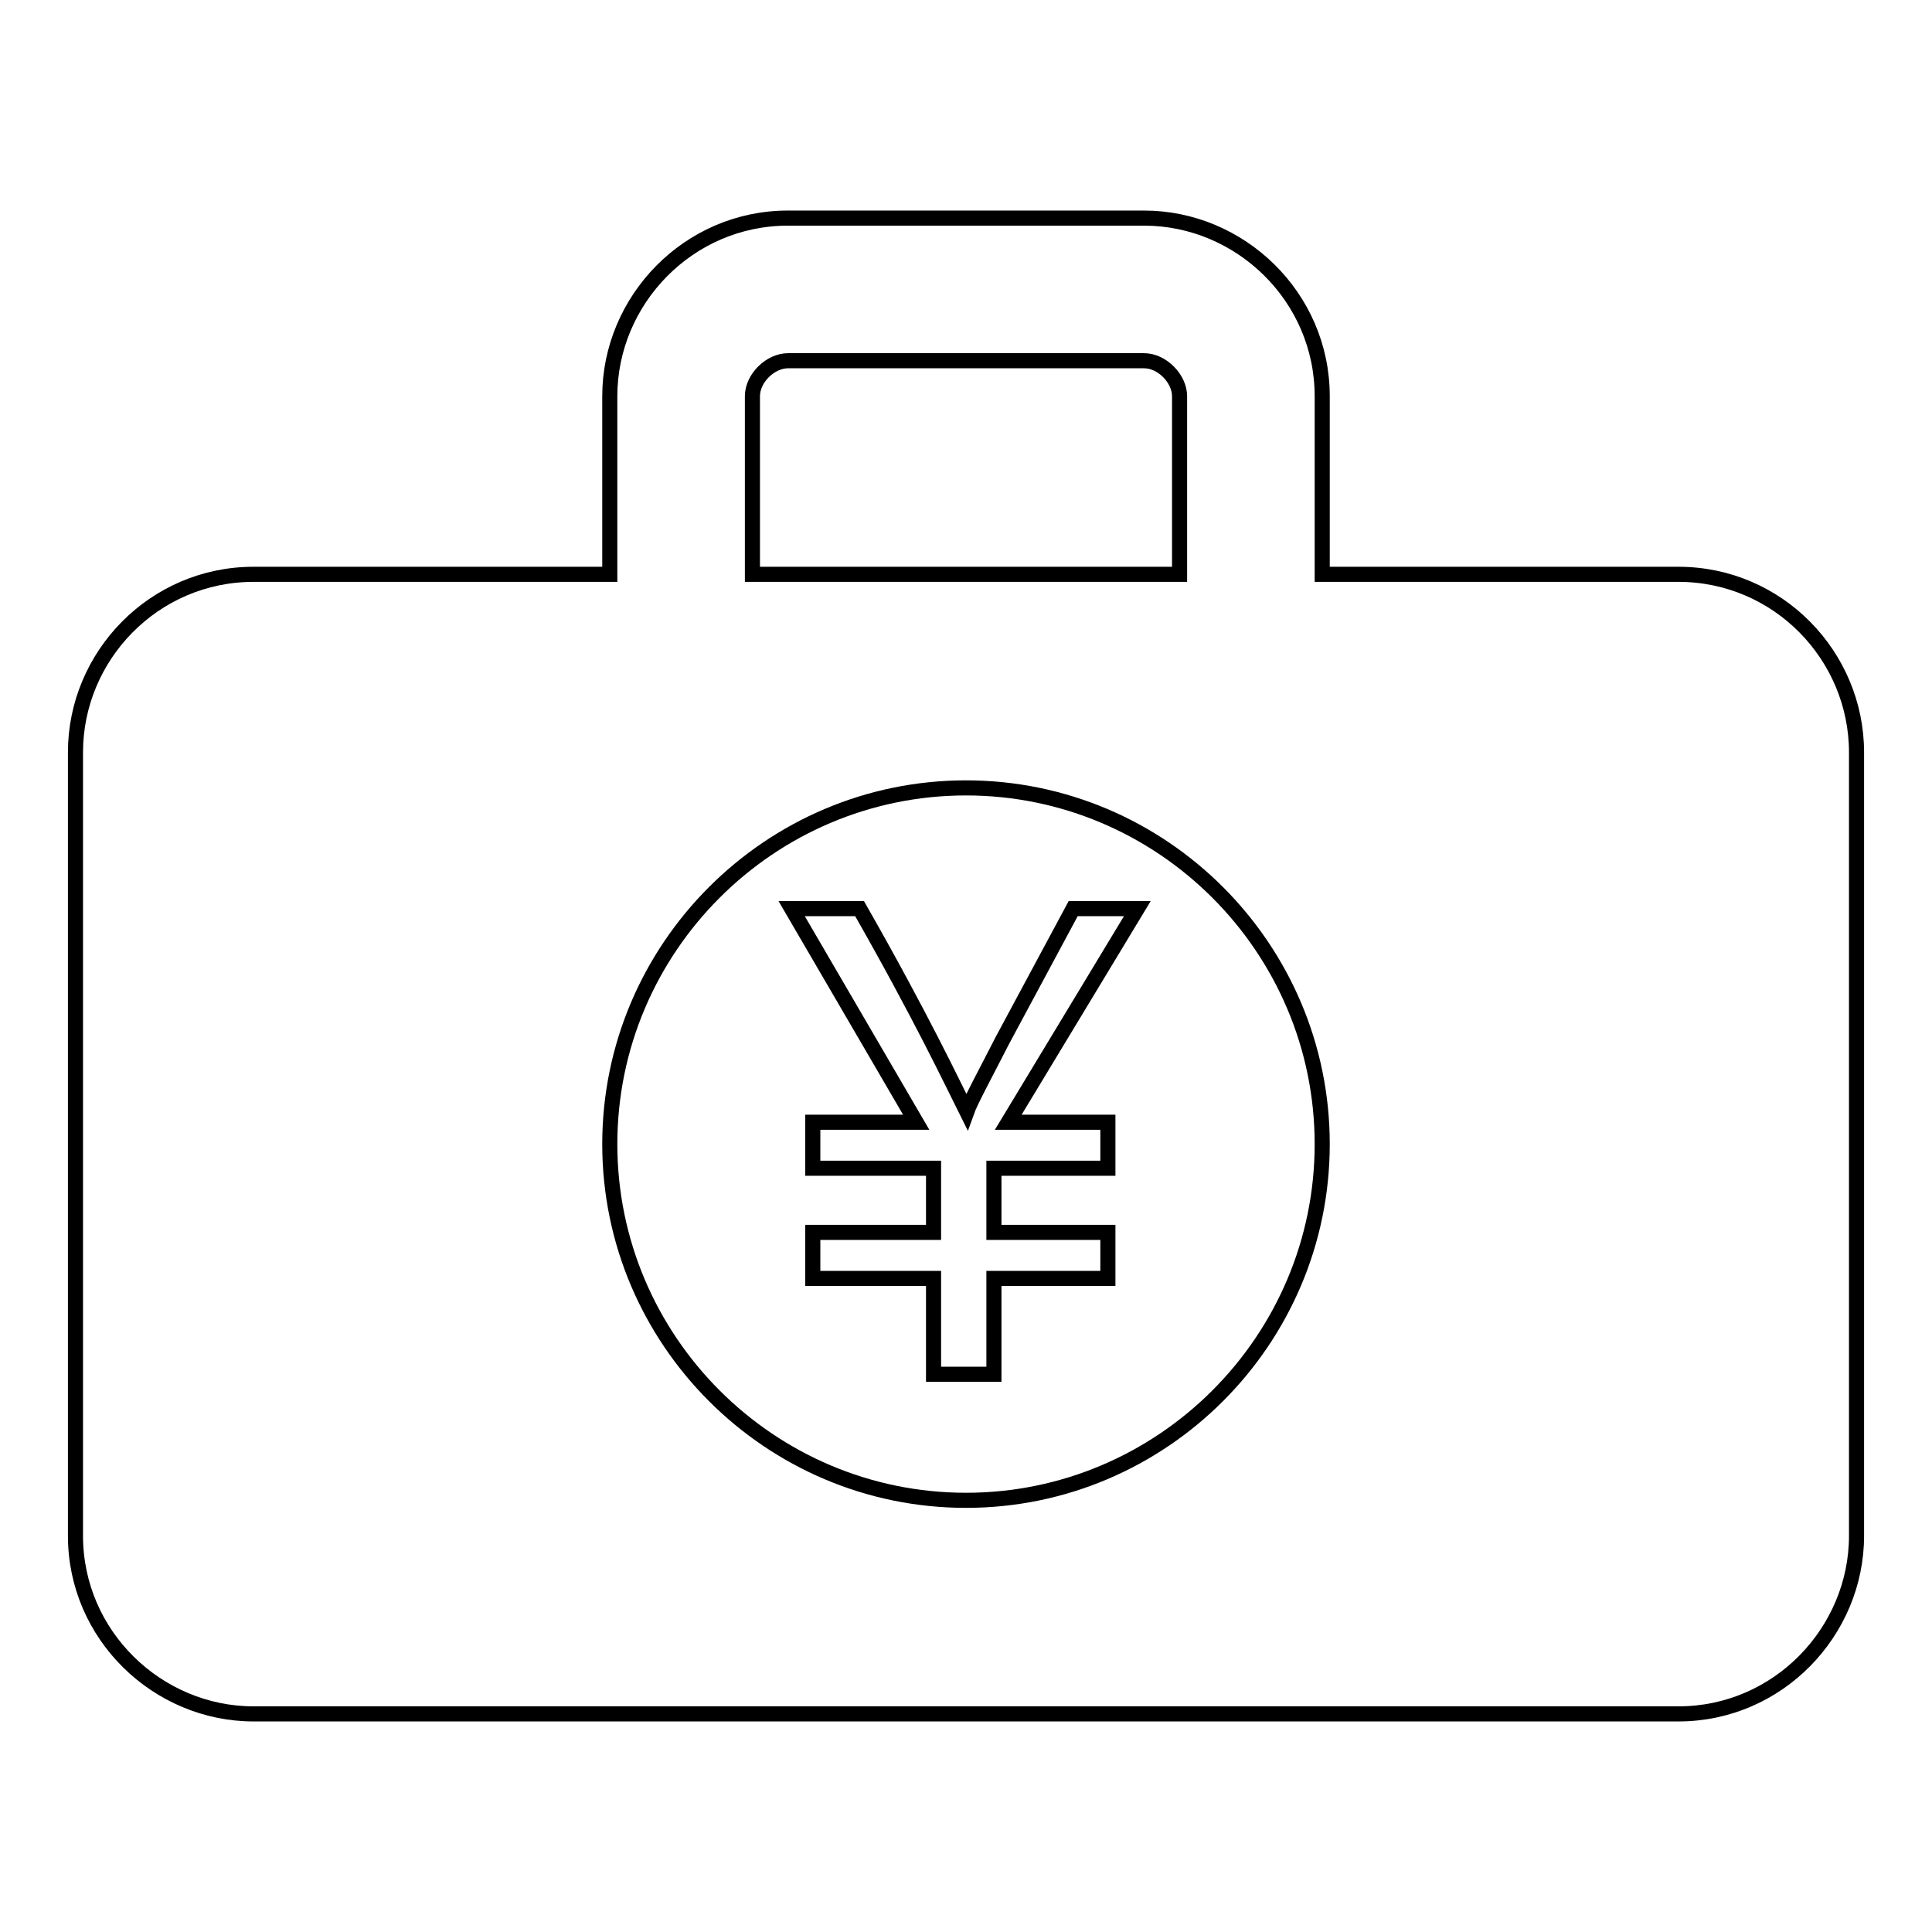 <?xml version="1.0" encoding="utf-8"?>
<!-- Svg Vector Icons : http://www.onlinewebfonts.com/icon -->
<!DOCTYPE svg PUBLIC "-//W3C//DTD SVG 1.1//EN" "http://www.w3.org/Graphics/SVG/1.1/DTD/svg11.dtd">
<svg version="1.1" xmlns="http://www.w3.org/2000/svg" xmlns:xlink="http://www.w3.org/1999/xlink" x="0px" y="0px" viewBox="0 0 256 256" enable-background="new 0 0 256 256" xml:space="preserve">
<g> <path stroke-width="2" fill-opacity="0" stroke="#000000"  d="M222.4,76.1h-47.2V52.5c0-13.2-10.9-23.6-23.6-23.6h-47.2c-13.2,0-23.6,10.9-23.6,23.6v23.6H33.6 C20.4,76.1,10,86.9,10,99.7v103.8c0,13.2,10.9,23.6,23.6,23.6h188.8c13.2,0,23.6-10.9,23.6-23.6V99.7 C246,86.9,235.6,76.1,222.4,76.1z M99.7,52.5c0-2.4,2.4-4.7,4.7-4.7h47.2c2.4,0,4.7,2.4,4.7,4.7v23.6H99.7V52.5z M128,198.8 c-26,0-47.2-21.2-47.2-47.2c0-26,21.2-47.2,47.2-47.2s47.2,21.2,47.2,47.2C175.2,177.6,154,198.8,128,198.8z M150.7,120.4h-8.5 l-9.4,17.5c-2.4,4.7-4.2,8-4.7,9.4l0,0c-1.9-3.8-6.1-12.7-14.2-26.9h-9l16.5,28.3h-13.7v6.1h16v8.5h-16v6.1h16v12.7h8v-12.7h15.1 v-6.1h-15.1v-8.5h15.1v-6.1h-13.2L150.7,120.4L150.7,120.4z"/></g>
</svg>